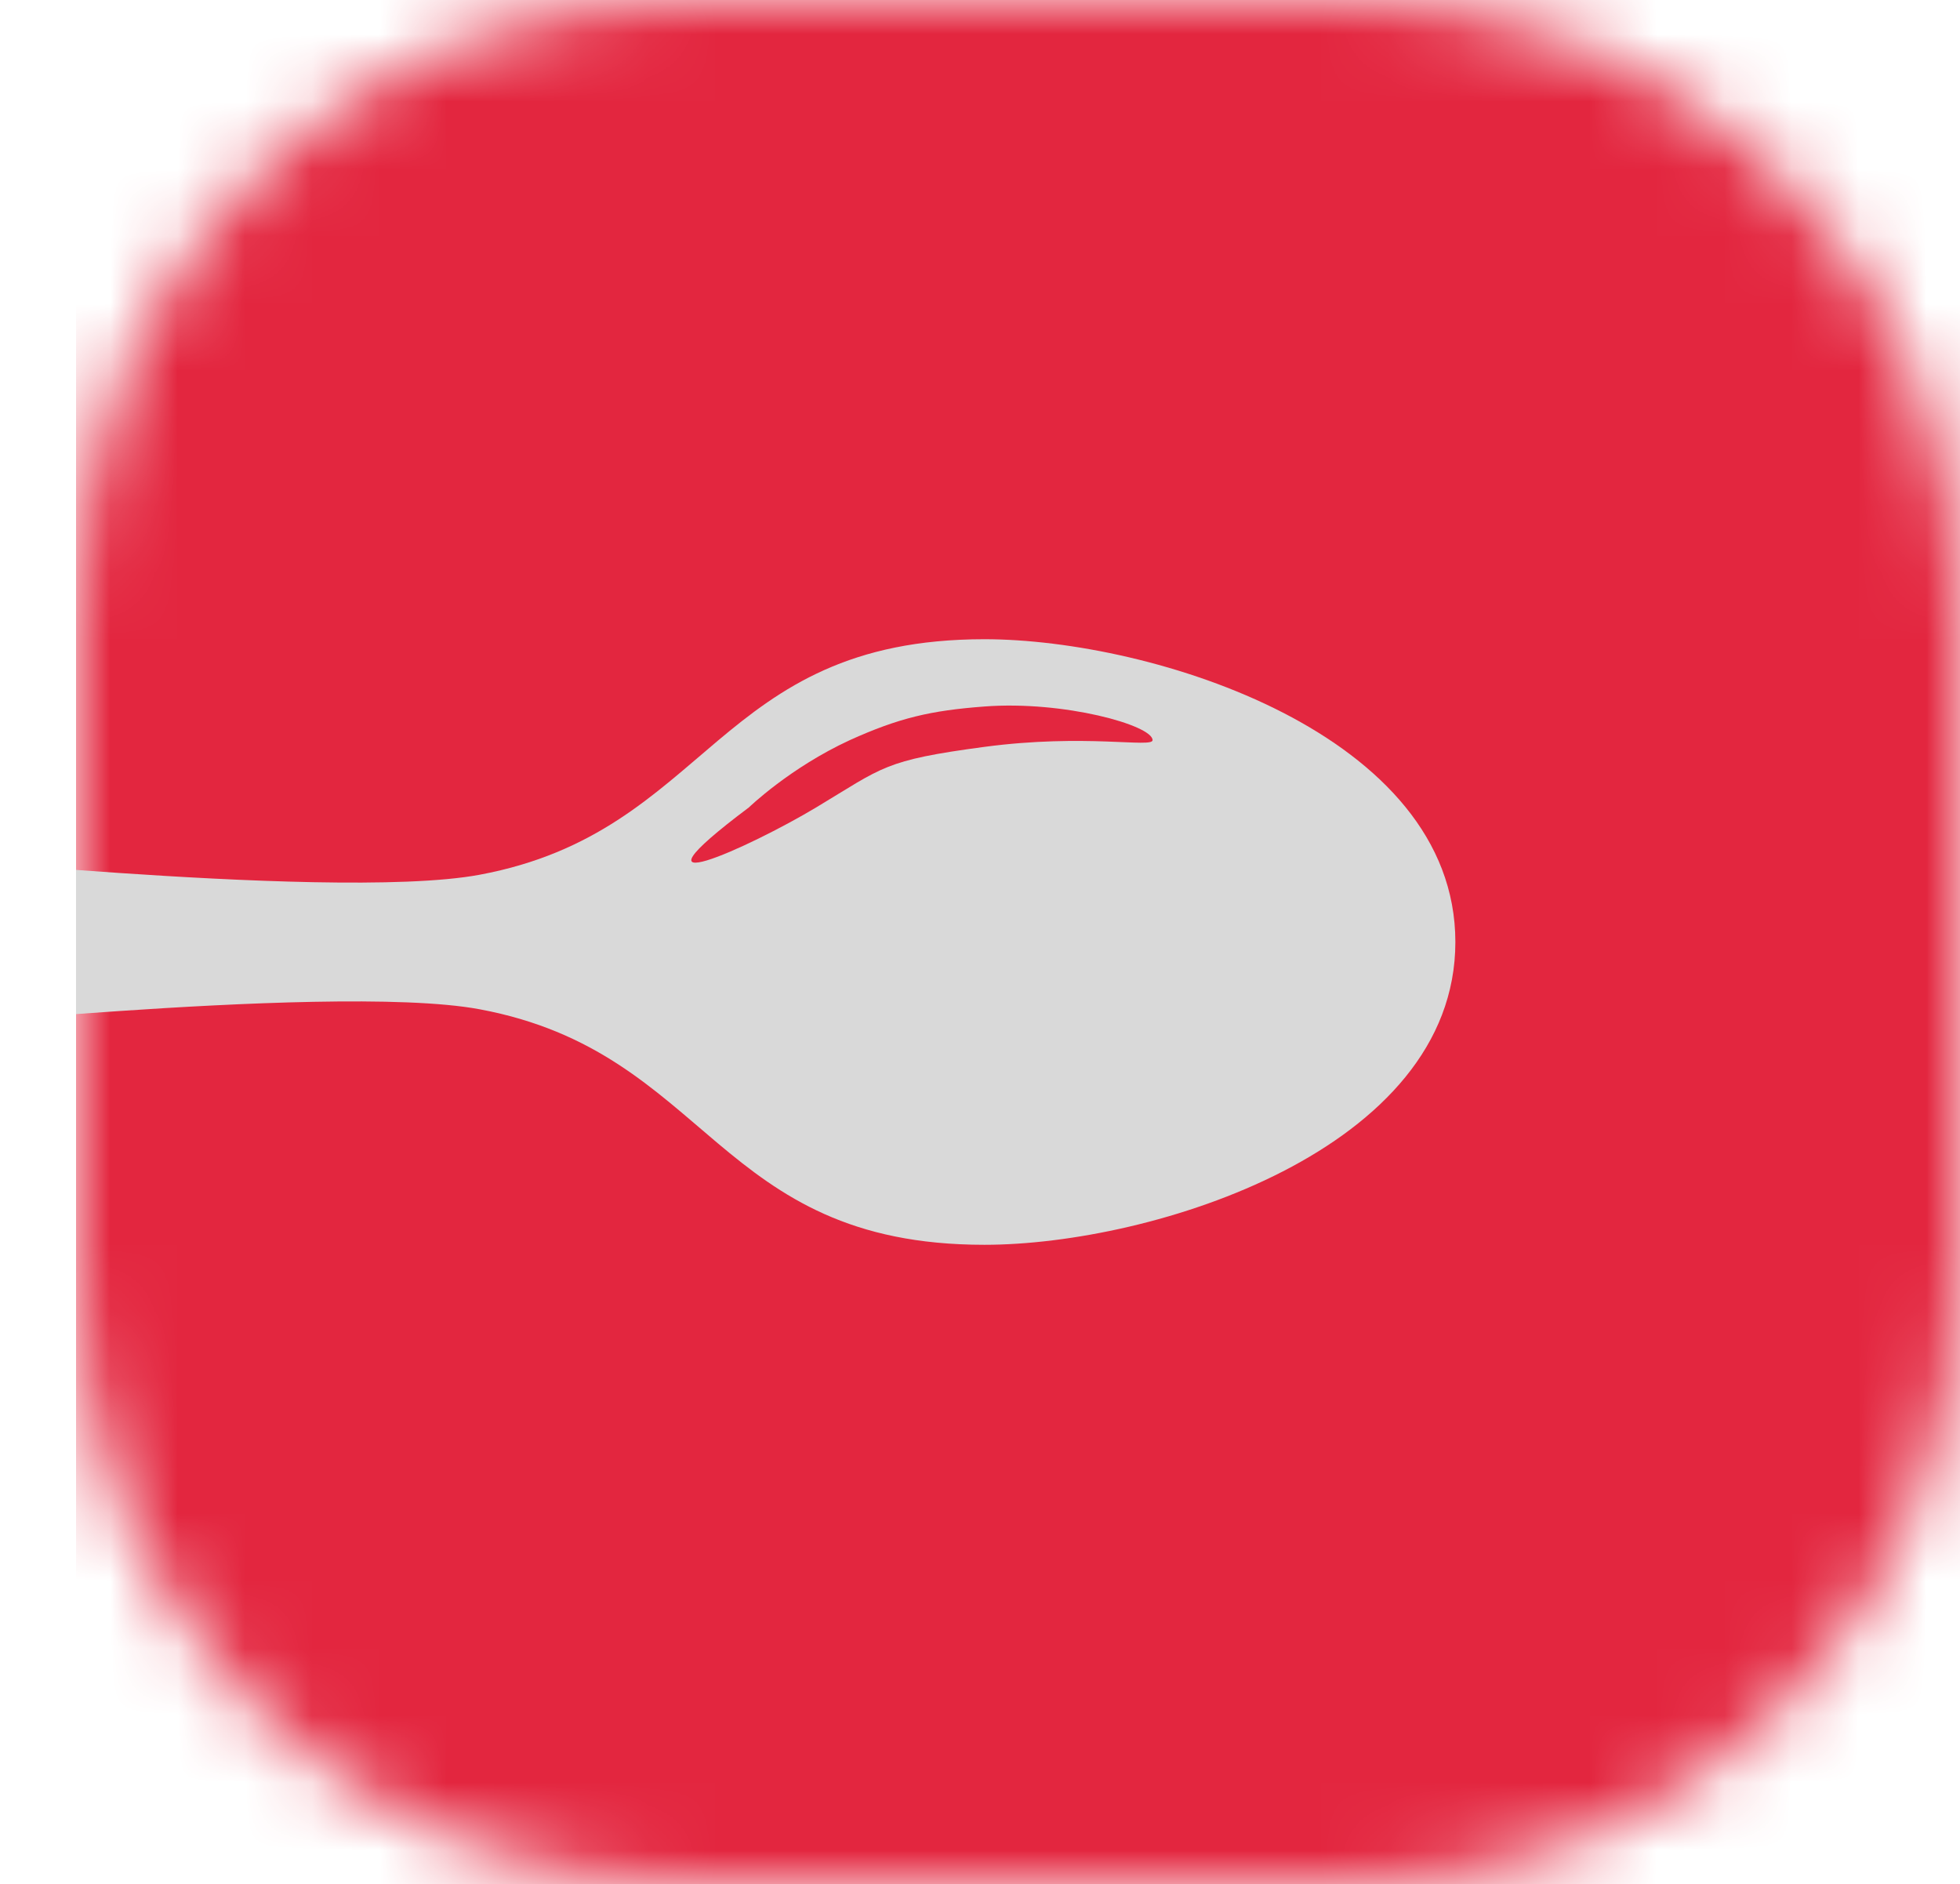 <svg xmlns="http://www.w3.org/2000/svg" xmlns:xlink="http://www.w3.org/1999/xlink" viewBox="0 0 29.13 28"><defs><clipPath id="clippath"><rect x="1.13" width="28" height="28" style="fill:none; stroke-width:0px;"></rect></clipPath><mask id="mask" x="1.13" y="0" width="28" height="28" maskUnits="userSpaceOnUse"><g id="mask0_38_381"><path d="M20.13,0h-10C5.16,0,1.13,4.03,1.13,9v10c0,4.97,4.03,9,9,9h10c4.97,0,9-4.03,9-9v-10c0-4.97-4.03-9-9-9Z" style="fill:#fff; stroke-width:0px;"></path></g></mask></defs><g style="clip-path:url(#clippath);"><g style="mask:url(#mask);"><path d="M1.82,0h26.62c.38,0,.69.31.69.69v26.62c0,.38-.31.69-.69.69H1.82c-.38,0-.69-.31-.69-.69V.69c0-.38.31-.69.69-.69Z" style="fill:#e3263f; stroke-width:0px;"></path></g><path d="M21.63,14c0,3.09-4.5,4.5-7,4.5-4,0-4.07-2.86-7.5-3.5-2.3-.43-10,.5-6,0-.6-.09,0-.91,0-1,0,0-1-1,0-1-4-.5,3.7.43,6,0,3.43-.64,3.5-3.5,7.5-3.5,2.5,0,7,1.41,7,4.5Z" style="fill:#d9d9d9; stroke-width:0px;"></path><path d="M12.63,11c-.89.41-1.5,1-1.5,1-2,1.5,0,.6,1,0s1-.7,2.5-.9c1.5-.2,2.5.02,2.5-.1,0-.22-1.32-.59-2.5-.5-.8.06-1.27.17-2,.5Z" style="fill:#e3263f; stroke-width:0px;"></path></g></svg>